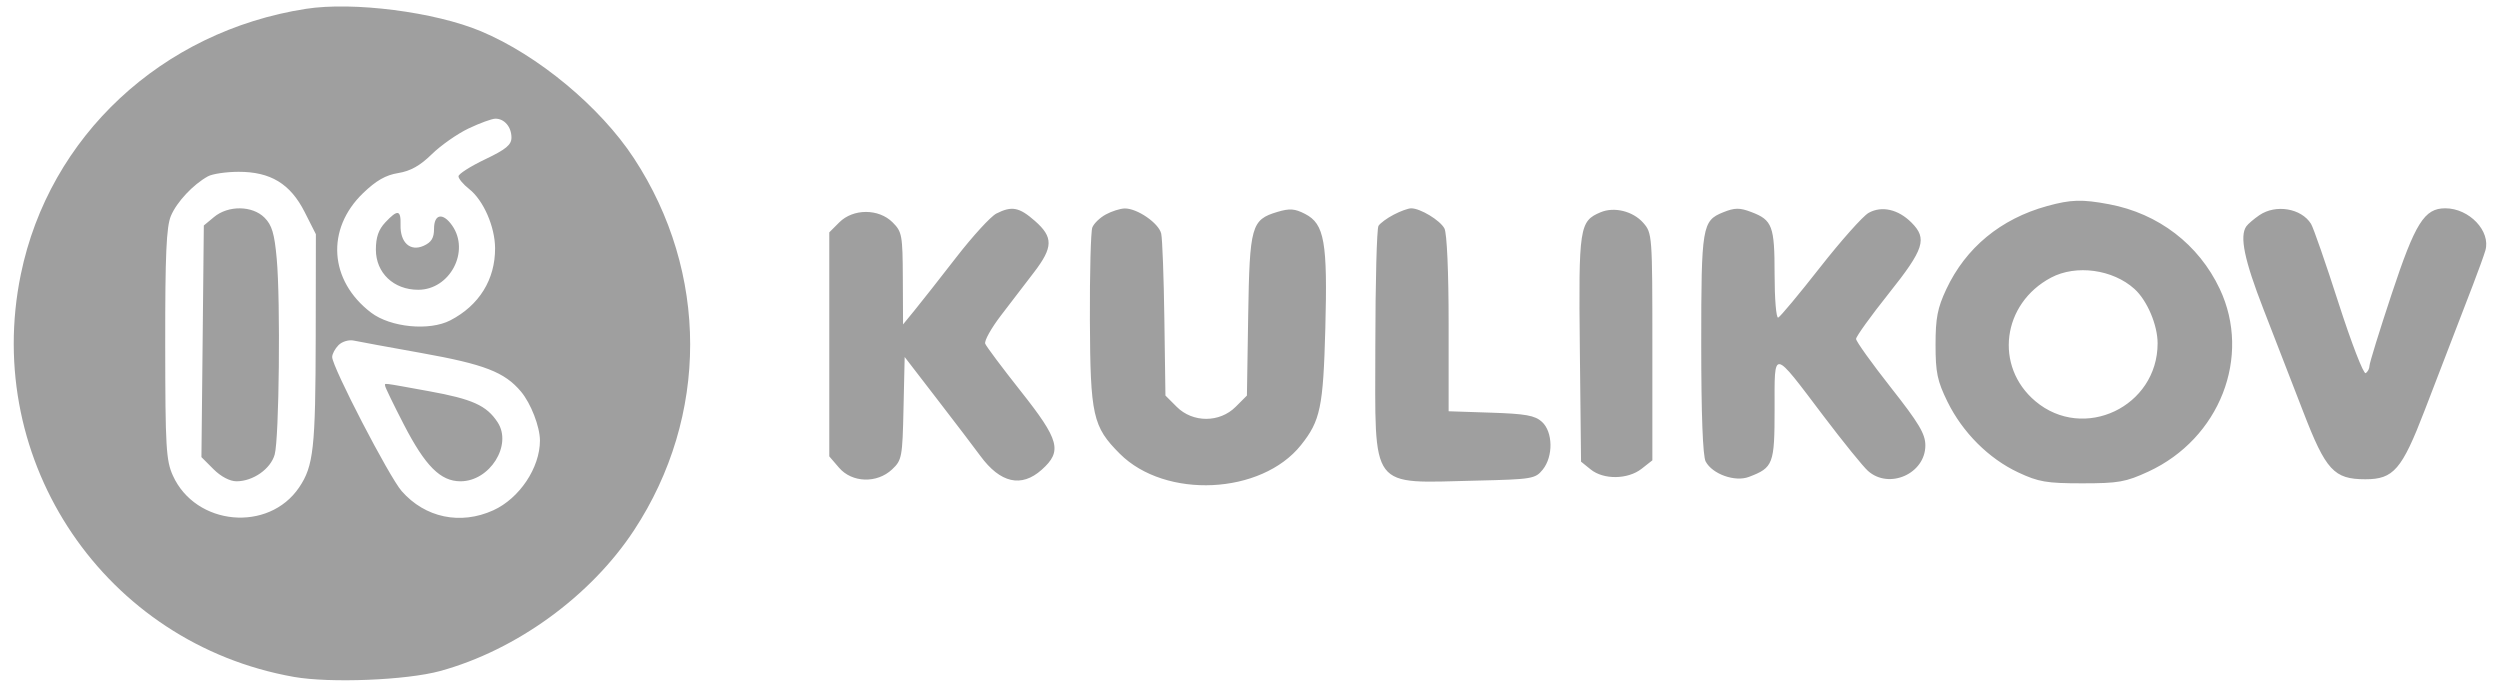 <?xml version="1.0" encoding="UTF-8"?> <svg xmlns="http://www.w3.org/2000/svg" width="91" height="25" viewBox="0 0 91 25" fill="none"> <g id="Kulikov mono"> <path id="Vector" fill-rule="evenodd" clip-rule="evenodd" d="M11.133 0.322C5.891 1.14 1.791 4.959 0.758 9.986C-0.647 16.818 3.834 23.424 10.696 24.639C12.012 24.872 14.8 24.76 16.022 24.425C18.795 23.665 21.504 21.698 23.08 19.299C25.805 15.15 25.802 9.919 23.074 5.759C21.848 3.889 19.577 2.004 17.505 1.137C15.825 0.433 12.853 0.053 11.133 0.322ZM17.06 4.674C16.652 4.867 16.048 5.29 15.719 5.612C15.289 6.033 14.942 6.227 14.496 6.299C14.043 6.371 13.694 6.571 13.219 7.027C11.857 8.337 11.98 10.214 13.505 11.378C14.212 11.917 15.628 12.056 16.391 11.661C17.442 11.117 18.027 10.175 18.021 9.032C18.017 8.249 17.596 7.288 17.078 6.881C16.864 6.713 16.689 6.504 16.689 6.418C16.689 6.332 17.123 6.055 17.653 5.802C18.418 5.437 18.617 5.273 18.617 5.008C18.617 4.62 18.36 4.318 18.031 4.32C17.905 4.321 17.468 4.48 17.06 4.674ZM7.568 6.419C7.028 6.717 6.434 7.352 6.221 7.859C6.056 8.252 6.011 9.258 6.014 12.531C6.017 16.285 6.045 16.764 6.294 17.314C7.123 19.139 9.775 19.386 10.888 17.742C11.414 16.965 11.485 16.321 11.492 12.243L11.498 8.525L11.09 7.719C10.568 6.688 9.848 6.251 8.68 6.254C8.231 6.255 7.731 6.329 7.568 6.419ZM74.516 7.5C72.825 7.966 71.555 9.015 70.844 10.53C70.524 11.213 70.454 11.578 70.454 12.55C70.454 13.561 70.518 13.867 70.886 14.619C71.438 15.742 72.389 16.693 73.465 17.197C74.204 17.543 74.495 17.593 75.793 17.593C77.114 17.593 77.377 17.546 78.201 17.166C80.798 15.966 81.964 12.982 80.799 10.516C80.033 8.895 78.567 7.773 76.774 7.435C75.784 7.249 75.385 7.261 74.516 7.5ZM7.79 7.9L7.419 8.208L7.376 12.423L7.332 16.639L7.772 17.079C8.04 17.347 8.367 17.519 8.609 17.519C9.212 17.519 9.854 17.068 9.999 16.543C10.161 15.957 10.213 10.961 10.073 9.421C9.99 8.498 9.899 8.194 9.628 7.922C9.185 7.48 8.308 7.469 7.79 7.9ZM36.268 7.773C36.064 7.876 35.408 8.592 34.809 9.365C34.21 10.138 33.529 11.004 33.295 11.29L32.871 11.809L32.863 10.133C32.856 8.558 32.834 8.436 32.491 8.094C31.985 7.588 31.056 7.588 30.55 8.094L30.186 8.458V12.535V16.612L30.541 17.025C31.014 17.575 31.921 17.604 32.472 17.086C32.829 16.75 32.849 16.646 32.888 14.864L32.93 12.995L34.116 14.535C34.769 15.381 35.473 16.306 35.681 16.59C36.41 17.586 37.179 17.76 37.919 17.098C38.675 16.423 38.568 16.022 37.15 14.232C36.482 13.388 35.903 12.614 35.862 12.511C35.822 12.409 36.08 11.945 36.436 11.481C36.791 11.017 37.333 10.31 37.639 9.91C38.337 8.998 38.343 8.632 37.671 8.042C37.099 7.54 36.831 7.488 36.268 7.773ZM40.252 7.806C40.037 7.922 39.816 8.136 39.76 8.281C39.705 8.426 39.665 9.941 39.672 11.647C39.687 15.131 39.776 15.531 40.762 16.517C42.419 18.173 45.914 18.007 47.354 16.203C48.062 15.317 48.165 14.826 48.242 11.957C48.326 8.809 48.211 8.152 47.509 7.789C47.13 7.593 46.945 7.579 46.493 7.715C45.549 7.998 45.486 8.221 45.434 11.49L45.388 14.398L44.977 14.809C44.394 15.392 43.416 15.392 42.833 14.809L42.422 14.398L42.383 11.62C42.362 10.092 42.31 8.69 42.268 8.504C42.182 8.124 41.392 7.58 40.939 7.588C40.776 7.591 40.467 7.689 40.252 7.806ZM50.731 7.814C50.488 7.94 50.239 8.123 50.177 8.221C50.115 8.318 50.064 10.28 50.062 12.582C50.059 17.916 49.81 17.584 53.756 17.494C55.772 17.447 55.885 17.428 56.155 17.095C56.544 16.613 56.529 15.72 56.126 15.354C55.871 15.123 55.534 15.062 54.272 15.021L52.73 14.97V11.785C52.73 9.885 52.668 8.485 52.577 8.315C52.417 8.017 51.697 7.581 51.365 7.583C51.259 7.583 50.974 7.687 50.731 7.814ZM58.263 7.726C57.491 8.05 57.459 8.261 57.506 12.696L57.55 16.804L57.9 17.087C58.371 17.468 59.255 17.456 59.755 17.063L60.146 16.756V12.622C60.146 8.546 60.141 8.483 59.812 8.109C59.44 7.687 58.758 7.518 58.263 7.726ZM62.72 7.729C61.959 8.036 61.925 8.239 61.925 12.519C61.925 15.087 61.982 16.606 62.086 16.799C62.331 17.259 63.155 17.552 63.661 17.359C64.548 17.022 64.595 16.896 64.595 14.882C64.595 12.677 64.498 12.662 66.378 15.146C67.088 16.084 67.815 16.982 67.994 17.141C68.764 17.828 70.083 17.243 70.083 16.213C70.083 15.794 69.852 15.407 68.822 14.099C68.129 13.218 67.561 12.425 67.561 12.337C67.561 12.249 68.095 11.506 68.748 10.687C70.043 9.062 70.163 8.687 69.576 8.1C69.093 7.617 68.494 7.482 68.017 7.749C67.808 7.867 67.012 8.761 66.247 9.737C65.482 10.713 64.798 11.534 64.726 11.561C64.654 11.589 64.595 10.876 64.595 9.978C64.595 8.225 64.514 8.009 63.747 7.718C63.322 7.556 63.143 7.558 62.72 7.729ZM82.241 7.833C82.039 7.971 81.825 8.154 81.765 8.24C81.515 8.601 81.693 9.462 82.388 11.249C82.794 12.291 83.445 13.971 83.835 14.982C84.661 17.124 84.956 17.445 86.1 17.445C87.126 17.445 87.427 17.096 88.255 14.945C88.637 13.954 89.109 12.726 89.305 12.216C89.5 11.707 89.821 10.873 90.018 10.363C90.214 9.853 90.417 9.293 90.467 9.119C90.672 8.415 89.881 7.582 89.009 7.582C88.247 7.582 87.917 8.109 87.06 10.692C86.614 12.036 86.249 13.217 86.249 13.316C86.249 13.415 86.187 13.535 86.11 13.582C86.034 13.63 85.59 12.482 85.124 11.033C84.658 9.583 84.207 8.285 84.121 8.148C83.768 7.581 82.837 7.425 82.241 7.833ZM14.025 8.095C13.779 8.357 13.682 8.636 13.682 9.086C13.682 9.934 14.329 10.548 15.223 10.548C16.378 10.548 17.117 9.148 16.458 8.208C16.122 7.728 15.799 7.786 15.799 8.326C15.799 8.662 15.705 8.818 15.423 8.946C14.934 9.168 14.562 8.831 14.58 8.184C14.596 7.635 14.475 7.615 14.025 8.095ZM74.661 10.104C72.874 11.049 72.583 13.338 74.089 14.605C75.844 16.082 78.537 14.806 78.537 12.497C78.537 11.83 78.156 10.934 77.694 10.517C76.907 9.805 75.571 9.623 74.661 10.104ZM12.324 12.561C12.196 12.689 12.091 12.885 12.091 12.996C12.091 13.355 14.167 17.36 14.621 17.876C15.474 18.848 16.762 19.117 17.956 18.575C18.908 18.142 19.654 17.027 19.654 16.036C19.654 15.534 19.324 14.682 18.964 14.254C18.366 13.543 17.636 13.261 15.336 12.849C14.163 12.639 13.058 12.436 12.881 12.398C12.701 12.358 12.454 12.431 12.324 12.561ZM14.019 14.047C14.019 14.095 14.326 14.729 14.701 15.455C15.482 16.966 16.034 17.519 16.763 17.519C17.829 17.519 18.657 16.201 18.113 15.37C17.712 14.759 17.2 14.527 15.611 14.239C13.826 13.916 14.019 13.939 14.019 14.047Z" fill="#9F9F9F"></path> </g> </svg> 